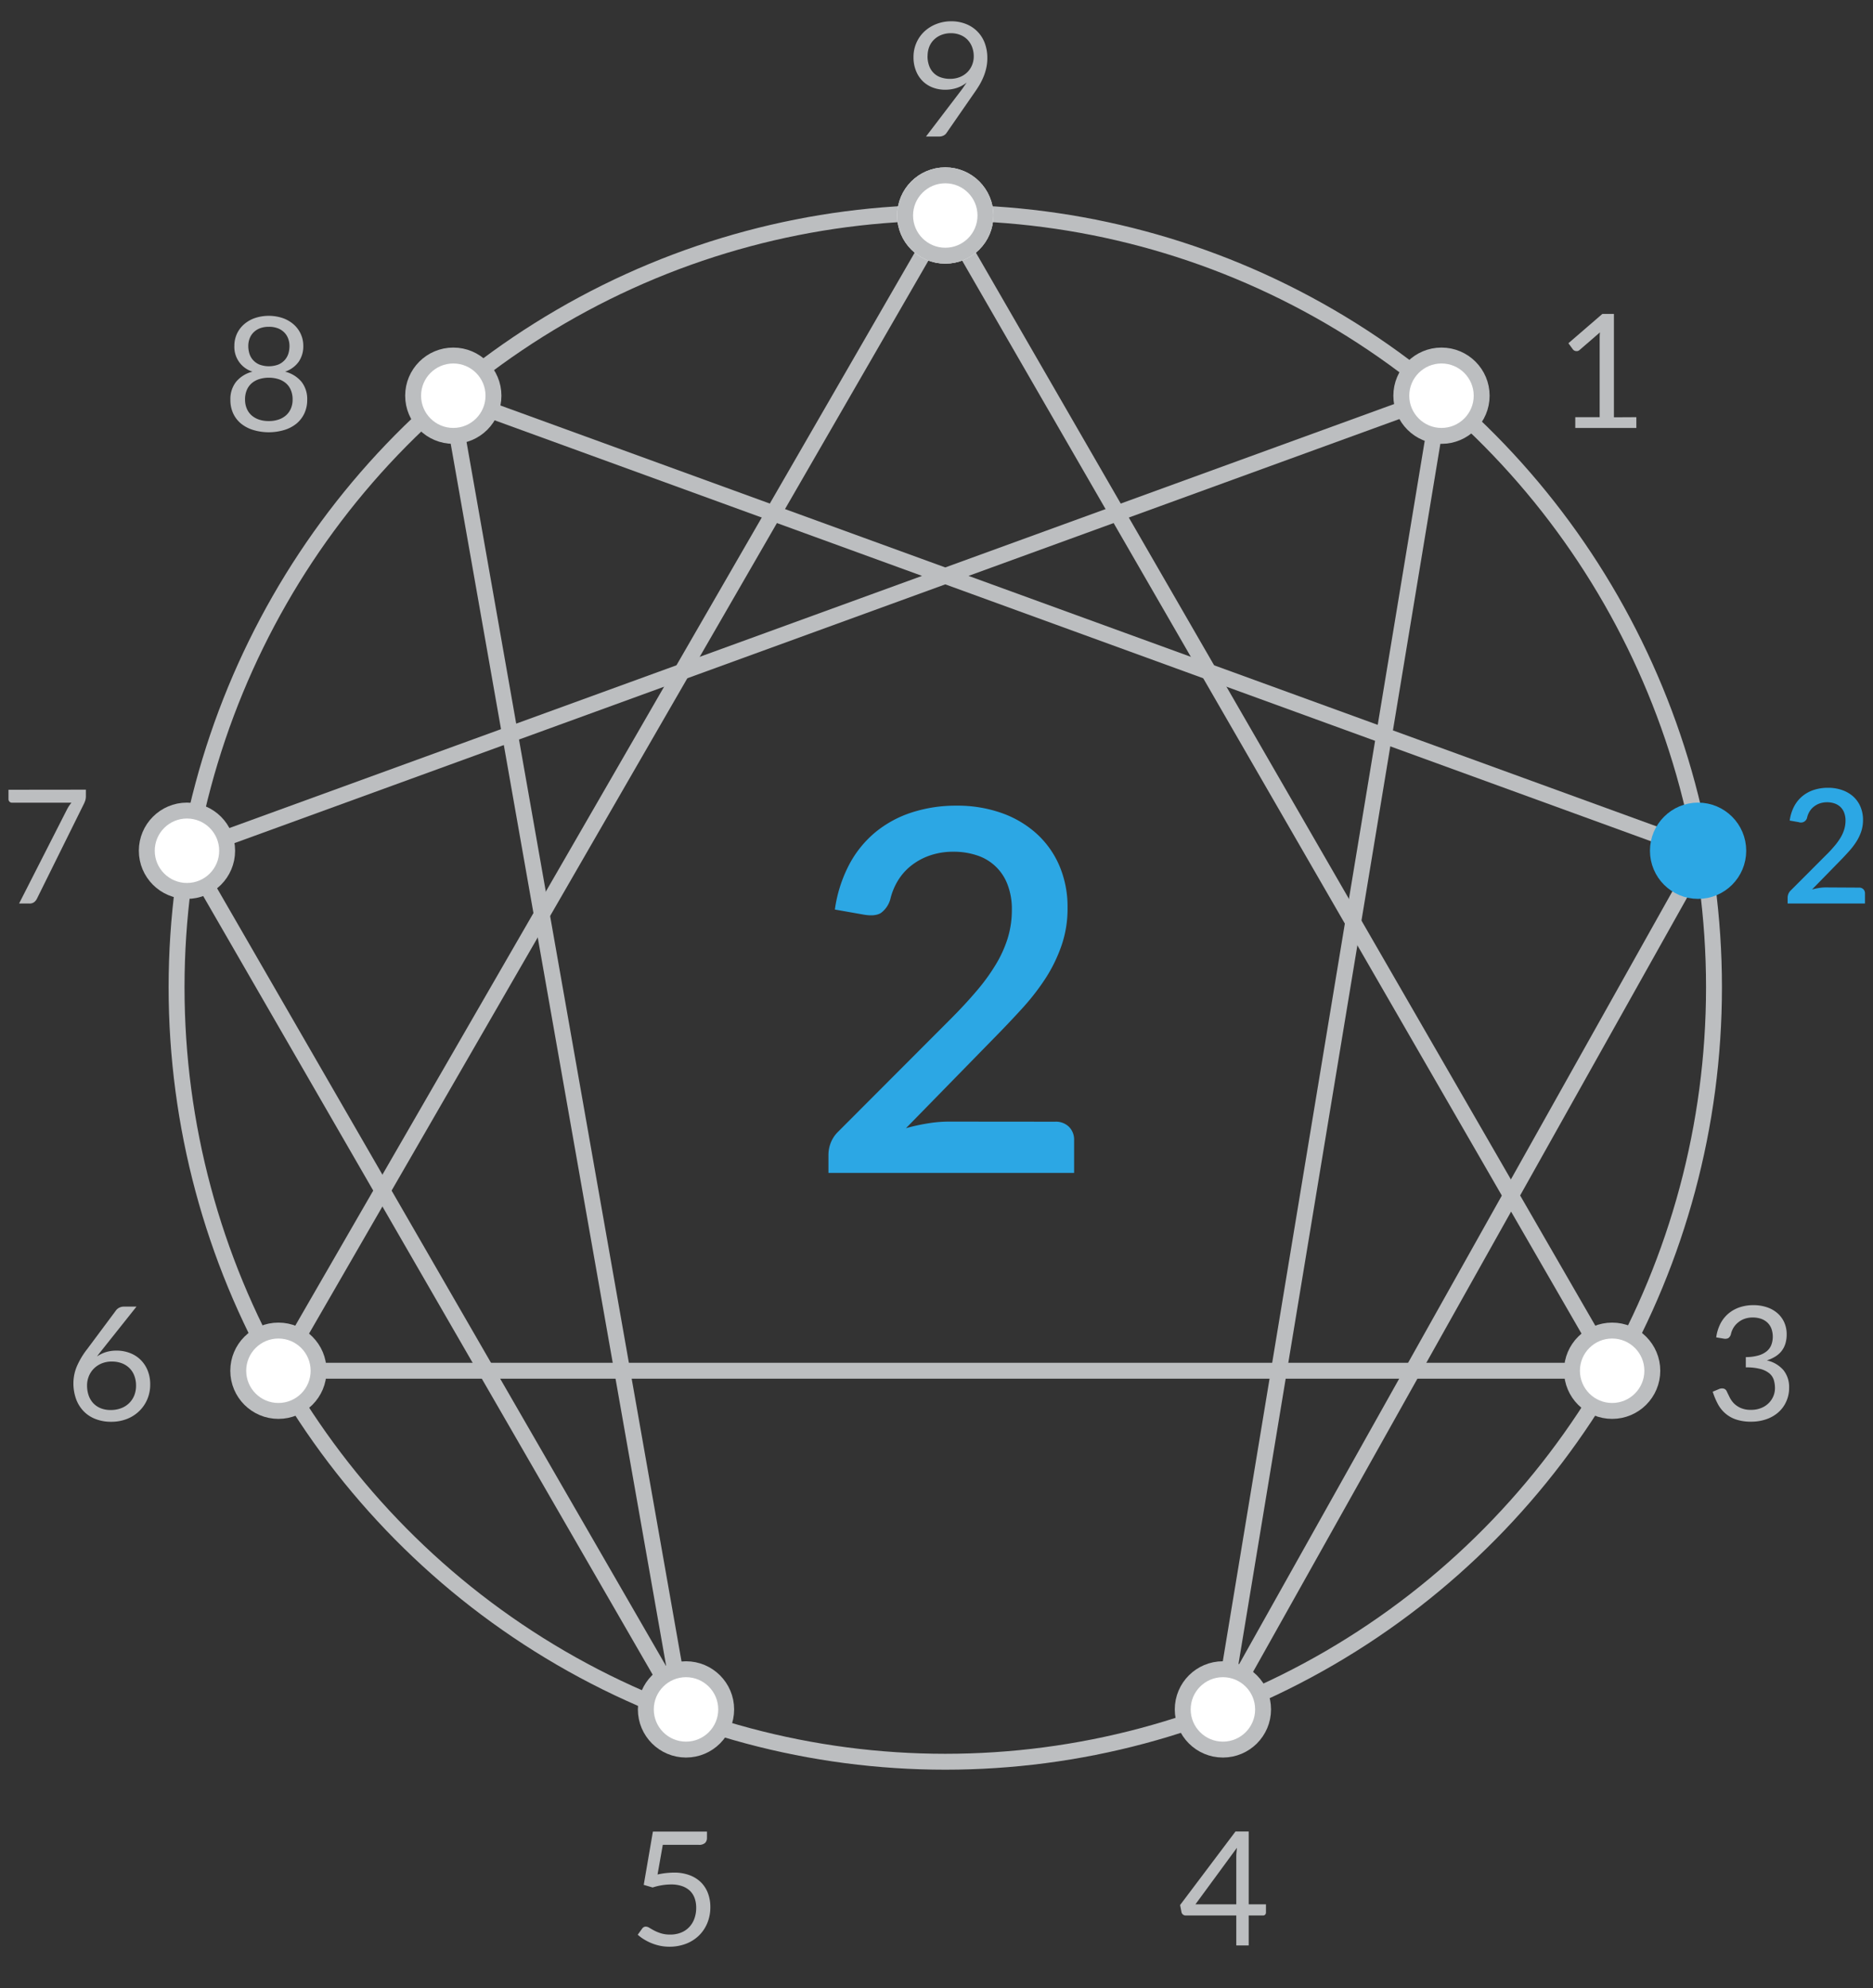 <svg xmlns="http://www.w3.org/2000/svg" viewBox="0 0 588.84 624.93"><rect x="0" y="0" width="588.84" height="624.93" fill="#333333" stroke="none"/><defs><style>.cls-1,.cls-2{fill:none;}.cls-1,.cls-2,.cls-6{stroke:#bcbec0;}.cls-1,.cls-5,.cls-6,.cls-7{stroke-miterlimit:10;}.cls-1,.cls-2,.cls-5,.cls-6,.cls-7{stroke-width:5px;}.cls-2{stroke-linejoin:round;}.cls-3{fill:#bcbec0;}.cls-4,.cls-5,.cls-7{fill:#2ca7e4;}.cls-5{stroke:#fff;}.cls-6{fill:#fff;}.cls-7{stroke:#2ca7e4;}</style></defs><title>Type 2</title><g id="grey_circle" data-name="grey circle"><ellipse class="cls-1" cx="297.18" cy="310.32" rx="241.67" ry="243.44"/><polygon class="cls-2" points="58.77 267.79 214.38 537.31 141.57 124.38 535.58 267.79 384.46 537.31 452.79 124.38 58.77 267.79"/><polygon class="cls-2" points="87.53 430.86 297.18 67.74 506.83 430.86 297.18 430.86 87.53 430.86"/><path class="cls-3" d="M514.44,131.13v3.4h-19.2v-3.4h7.67V106.7c0-.73,0-1.47.08-2.22L496.61,110a1.46,1.46,0,0,1-.65.34,1.74,1.74,0,0,1-.6,0,1.39,1.39,0,0,1-.51-.2,1.28,1.28,0,0,1-.36-.32l-1.41-1.93,10.68-9.22h3.63v32.5Z"/><path class="cls-4" d="M584.44,279a1.82,1.82,0,0,1,1.38.52,1.8,1.8,0,0,1,.5,1.31V284H562v-1.83a3.29,3.29,0,0,1,.22-1.15,3.07,3.07,0,0,1,.73-1.1l11.2-11.22c1-.95,1.79-1.86,2.54-2.73a19.72,19.72,0,0,0,1.9-2.6,11.61,11.61,0,0,0,1.19-2.63,9.39,9.39,0,0,0,.42-2.82,6.73,6.73,0,0,0-.44-2.51,4.9,4.9,0,0,0-1.2-1.8,5.1,5.1,0,0,0-1.82-1.07,7,7,0,0,0-2.34-.37,7.09,7.09,0,0,0-2.26.35,6.47,6.47,0,0,0-1.86,1,5.44,5.44,0,0,0-1.34,1.49,6.15,6.15,0,0,0-.79,1.88,2,2,0,0,1-2.68,1.53l-2.82-.5a13.63,13.63,0,0,1,1.41-4.48,10.58,10.58,0,0,1,2.61-3.21,11.05,11.05,0,0,1,3.61-1.95,14.27,14.27,0,0,1,4.42-.66,13.24,13.24,0,0,1,4.41.71,10.36,10.36,0,0,1,3.48,2,9.17,9.17,0,0,1,2.28,3.18,10.4,10.4,0,0,1,.83,4.23,11.34,11.34,0,0,1-.59,3.7,14.82,14.82,0,0,1-1.59,3.25,22.13,22.13,0,0,1-2.33,3c-.9,1-1.83,2-2.82,3l-8.7,8.9a18.26,18.26,0,0,1,2.17-.47,12.57,12.57,0,0,1,2.06-.18Z"/><path class="cls-3" d="M539.55,420.37A13.55,13.55,0,0,1,540.9,416a10.41,10.41,0,0,1,2.54-3.16,11,11,0,0,1,3.52-1.94,13.58,13.58,0,0,1,4.29-.66,13.12,13.12,0,0,1,4.2.65,9.75,9.75,0,0,1,3.32,1.85,8.51,8.51,0,0,1,2.16,2.9,9.09,9.09,0,0,1,.77,3.78,9.77,9.77,0,0,1-.43,3,7.28,7.28,0,0,1-1.25,2.34,7.7,7.7,0,0,1-2,1.7,11.39,11.39,0,0,1-2.57,1.15,9.58,9.58,0,0,1,5.26,3.09,8.46,8.46,0,0,1,1.76,5.46,10.19,10.19,0,0,1-.94,4.45A9.77,9.77,0,0,1,559,444a11.26,11.26,0,0,1-3.79,2.13,14.27,14.27,0,0,1-4.63.74,14.64,14.64,0,0,1-4.88-.72,10,10,0,0,1-3.42-2,10.3,10.3,0,0,1-2.3-3,22.51,22.51,0,0,1-1.53-3.71l1.93-.8a2.35,2.35,0,0,1,1.46-.18,1.45,1.45,0,0,1,1,.83c.21.46.48,1,.81,1.67A8,8,0,0,0,545,441a7.07,7.07,0,0,0,2.16,1.52,7.71,7.71,0,0,0,3.34.63,8.13,8.13,0,0,0,3.28-.62,6.89,6.89,0,0,0,2.35-1.58,6.67,6.67,0,0,0,1.42-2.18,6.53,6.53,0,0,0,.47-2.37,8.84,8.84,0,0,0-.37-2.65,4.51,4.51,0,0,0-1.4-2.08,7.35,7.35,0,0,0-2.82-1.37,17.13,17.13,0,0,0-4.58-.5v-3.23a14.58,14.58,0,0,0,3.91-.5,7.3,7.3,0,0,0,2.62-1.3,4.87,4.87,0,0,0,1.48-2,7.49,7.49,0,0,0,0-5.25,5.16,5.16,0,0,0-1.33-1.9,5.67,5.67,0,0,0-2-1.13,8.21,8.21,0,0,0-2.52-.37,7.59,7.59,0,0,0-2.51.4,6.43,6.43,0,0,0-2,1.11A6.52,6.52,0,0,0,545,417.3a6.76,6.76,0,0,0-.85,2.15,2.15,2.15,0,0,1-.81,1.16,2.26,2.26,0,0,1-1.41.16Z"/><path class="cls-3" d="M398,598.58v2.55a1,1,0,0,1-.24.67.9.9,0,0,1-.74.28h-4.45v9.42h-3.9v-9.42h-15.9a1.35,1.35,0,0,1-.86-.29,1.28,1.28,0,0,1-.46-.71L371,598.8l17.42-23.12h4.15v22.9Zm-9.33,0V583.8c0-.43,0-.91.05-1.42s.09-1,.15-1.58l-13.05,17.78Z"/><path class="cls-3" d="M206.72,589.2a24.8,24.8,0,0,1,5.15-.6,13.73,13.73,0,0,1,4.95.83,10.07,10.07,0,0,1,3.59,2.27,9.51,9.51,0,0,1,2.17,3.43,12,12,0,0,1,.74,4.3,12.89,12.89,0,0,1-1,5.15,11.63,11.63,0,0,1-2.72,3.94,12,12,0,0,1-4.09,2.51,14.48,14.48,0,0,1-5.07.87,14.28,14.28,0,0,1-3-.31,15.88,15.88,0,0,1-2.71-.84,16.06,16.06,0,0,1-2.34-1.2,13.82,13.82,0,0,1-1.9-1.42l1.38-1.9a1.37,1.37,0,0,1,1.17-.65,2.19,2.19,0,0,1,1.13.39c.41.25.92.54,1.52.86a13.19,13.19,0,0,0,2.11.86,9.53,9.53,0,0,0,2.89.39,9,9,0,0,0,3.38-.6,7.24,7.24,0,0,0,2.57-1.71,7.52,7.52,0,0,0,1.65-2.67,9.75,9.75,0,0,0,.58-3.47,8.76,8.76,0,0,0-.49-3,6.14,6.14,0,0,0-1.47-2.3,6.79,6.79,0,0,0-2.47-1.47,10.25,10.25,0,0,0-3.45-.53,18.55,18.55,0,0,0-2.81.23,19.33,19.33,0,0,0-3,.72l-2.8-.82,2.88-16.75h17v2a2.17,2.17,0,0,1-.58,1.56,2.74,2.74,0,0,1-2,.61H208.37Z"/><path class="cls-3" d="M27,248.21v2a4.5,4.5,0,0,1-.19,1.4,9.46,9.46,0,0,1-.37.93L11.62,282.46a3.14,3.14,0,0,1-.9,1.12A2.39,2.39,0,0,1,9.2,284H6l15.05-29.55c.22-.42.44-.8.67-1.15s.49-.69.75-1H3.78A1,1,0,0,1,3,252a1.06,1.06,0,0,1-.33-.76v-3Z"/><path class="cls-3" d="M89.63,116.82A9.81,9.81,0,0,1,94.78,120a8.76,8.76,0,0,1,1.8,5.7,9.86,9.86,0,0,1-.89,4.23,9.32,9.32,0,0,1-2.48,3.22,11.11,11.11,0,0,1-3.81,2,17,17,0,0,1-9.8,0,11.25,11.25,0,0,1-3.82-2,9.08,9.08,0,0,1-2.48-3.22,10,10,0,0,1-.87-4.23,8.76,8.76,0,0,1,1.8-5.7,9.77,9.77,0,0,1,5.15-3.18,8.12,8.12,0,0,1-5.7-8.12,9,9,0,0,1,.77-3.7,8.9,8.9,0,0,1,2.2-3,10.38,10.38,0,0,1,3.41-2,13.84,13.84,0,0,1,8.87,0,10.32,10.32,0,0,1,3.42,2,8.89,8.89,0,0,1,3,6.7,8.55,8.55,0,0,1-1.44,5A8.67,8.67,0,0,1,89.63,116.82ZM84.5,132.35a9.58,9.58,0,0,0,3.14-.49A6.83,6.83,0,0,0,90,130.48a6,6,0,0,0,1.47-2.12,7,7,0,0,0,.52-2.74,7.39,7.39,0,0,0-.62-3.16,5.62,5.62,0,0,0-1.65-2.14,6.78,6.78,0,0,0-2.38-1.21,10.43,10.43,0,0,0-5.65,0,6.83,6.83,0,0,0-2.39,1.21,5.83,5.83,0,0,0-1.65,2.14,7.39,7.39,0,0,0-.61,3.16,7.15,7.15,0,0,0,.51,2.74A6,6,0,0,0,79,130.48a6.92,6.92,0,0,0,2.35,1.38A9.58,9.58,0,0,0,84.5,132.35Zm0-29.63a7.62,7.62,0,0,0-2.81.48,5.72,5.72,0,0,0-2,1.3,5.29,5.29,0,0,0-1.22,1.92,6.53,6.53,0,0,0-.41,2.35,7.93,7.93,0,0,0,.35,2.38,5.39,5.39,0,0,0,1.12,2,5.68,5.68,0,0,0,2,1.43,8.55,8.55,0,0,0,6,0,5.68,5.68,0,0,0,2-1.43,5.56,5.56,0,0,0,1.13-2,8.26,8.26,0,0,0,.35-2.38,6.53,6.53,0,0,0-.42-2.35,5.29,5.29,0,0,0-1.22-1.92,5.63,5.63,0,0,0-2-1.3A7.55,7.55,0,0,0,84.5,102.72Z"/><path class="cls-3" d="M32.25,424.1l-.92,1.16c-.29.37-.57.74-.83,1.11A10.51,10.51,0,0,1,33.3,425a11.29,11.29,0,0,1,3.32-.47,11.59,11.59,0,0,1,4.1.71,9.64,9.64,0,0,1,3.36,2.07,9.87,9.87,0,0,1,2.29,3.35,11.42,11.42,0,0,1,.85,4.54,11.68,11.68,0,0,1-.9,4.6,11.28,11.28,0,0,1-2.51,3.7A11.58,11.58,0,0,1,39.93,446a13.33,13.33,0,0,1-5,.9,13.2,13.2,0,0,1-4.9-.87,10.27,10.27,0,0,1-3.74-2.45,10.9,10.9,0,0,1-2.38-3.85,14.63,14.63,0,0,1-.83-5.06,13.81,13.81,0,0,1,1-5A24.62,24.62,0,0,1,27.45,424l9.1-12.22a2.79,2.79,0,0,1,1-.77,3.18,3.18,0,0,1,1.41-.31h3.95Zm2.6,19.1a8.92,8.92,0,0,0,3.26-.58,7.08,7.08,0,0,0,4.1-4,8.23,8.23,0,0,0,.56-3.05,8.64,8.64,0,0,0-.55-3.17,6.7,6.7,0,0,0-1.56-2.4,6.94,6.94,0,0,0-2.41-1.51,8.73,8.73,0,0,0-3.08-.52,8.26,8.26,0,0,0-3.25.61,7.49,7.49,0,0,0-2.46,1.65,7.24,7.24,0,0,0-1.55,2.4,7.63,7.63,0,0,0-.54,2.84,9.55,9.55,0,0,0,.5,3.15,7,7,0,0,0,1.46,2.45,6.63,6.63,0,0,0,2.35,1.58A8.3,8.3,0,0,0,34.85,443.2Z"/><circle class="cls-5" cx="297.18" cy="67.74" r="12.63"/><circle class="cls-6" cx="453.18" cy="124.38" r="12.63"/><circle class="cls-6" cx="142.51" cy="124.38" r="12.63"/><circle class="cls-6" cx="58.78" cy="267.41" r="12.63"/><circle class="cls-6" cx="87.53" cy="430.86" r="12.63"/><circle class="cls-6" cx="215.67" cy="537.31" r="12.63"/><circle class="cls-6" cx="384.46" cy="537.31" r="12.63"/><circle class="cls-6" cx="506.83" cy="430.86" r="12.63"/><circle class="cls-7" cx="533.85" cy="267.41" r="12.63"/><path class="cls-3" d="M302,28.64c.37-.49.71-.94,1-1.38s.61-.86.9-1.3a10,10,0,0,1-3.1,1.68,11.57,11.57,0,0,1-3.65.57,10.92,10.92,0,0,1-3.84-.67,9.19,9.19,0,0,1-3.19-2A9.47,9.47,0,0,1,288,22.33a11.2,11.2,0,0,1-.81-4.39,10.94,10.94,0,0,1,.88-4.4A10.82,10.82,0,0,1,290.5,10a11.71,11.71,0,0,1,3.75-2.4A12.73,12.73,0,0,1,299,6.69a12.31,12.31,0,0,1,4.68.85,10.24,10.24,0,0,1,5.91,6,13.14,13.14,0,0,1,.81,4.7,13.83,13.83,0,0,1-.29,2.94,16.1,16.1,0,0,1-.82,2.73A21,21,0,0,1,308,26.58c-.52.87-1.1,1.77-1.75,2.68l-8.73,12.6a2.25,2.25,0,0,1-.92.76,3,3,0,0,1-1.38.29h-4.1Zm-10.4-11a8.69,8.69,0,0,0,.49,3,6.05,6.05,0,0,0,1.4,2.26,5.8,5.8,0,0,0,2.22,1.4,8.55,8.55,0,0,0,2.94.48,8.17,8.17,0,0,0,3.19-.59,7.16,7.16,0,0,0,2.34-1.56,6.85,6.85,0,0,0,1.45-2.25,7.29,7.29,0,0,0,.5-2.65,8.19,8.19,0,0,0-.54-3,6.72,6.72,0,0,0-1.49-2.31,6.38,6.38,0,0,0-2.26-1.46,7.74,7.74,0,0,0-2.89-.52,8,8,0,0,0-3,.54,6.9,6.9,0,0,0-2.32,1.49,6.43,6.43,0,0,0-1.5,2.27A7.83,7.83,0,0,0,291.62,17.61Z"/><path class="cls-4" d="M331.73,352.58a5.83,5.83,0,0,1,4.36,1.63,5.69,5.69,0,0,1,1.59,4.16v10.31H260.45v-5.79a10.44,10.44,0,0,1,.71-3.64,9.86,9.86,0,0,1,2.3-3.49L299,320.16q4.51-4.53,8-8.65a61.81,61.81,0,0,0,6-8.24,37.61,37.61,0,0,0,3.81-8.37,30.17,30.17,0,0,0,1.3-8.92,21.36,21.36,0,0,0-1.38-8,15.22,15.22,0,0,0-9.6-9.12,23,23,0,0,0-7.41-1.14,22.38,22.38,0,0,0-7.18,1.11,20,20,0,0,0-5.86,3.09,17.71,17.71,0,0,0-4.29,4.72,20.18,20.18,0,0,0-2.49,6A8,8,0,0,1,276.9,287q-1.86,1.11-5.43.48l-9-1.59A43.09,43.09,0,0,1,267,271.71a33.59,33.59,0,0,1,8.29-10.19,35,35,0,0,1,11.46-6.18,45,45,0,0,1,14-2.1,41.65,41.65,0,0,1,14,2.26,32.48,32.48,0,0,1,11,6.42A29.05,29.05,0,0,1,333,272a32.83,32.83,0,0,1,2.62,13.4,35.45,35.45,0,0,1-1.87,11.73,47.74,47.74,0,0,1-5,10.31,72.85,72.85,0,0,1-7.41,9.55q-4.24,4.65-8.92,9.4l-27.6,28.23a60.93,60.93,0,0,1,6.86-1.51,41.27,41.27,0,0,1,6.54-.56Z"/><circle class="cls-6" cx="297.18" cy="67.74" r="12.63"/></g></svg>